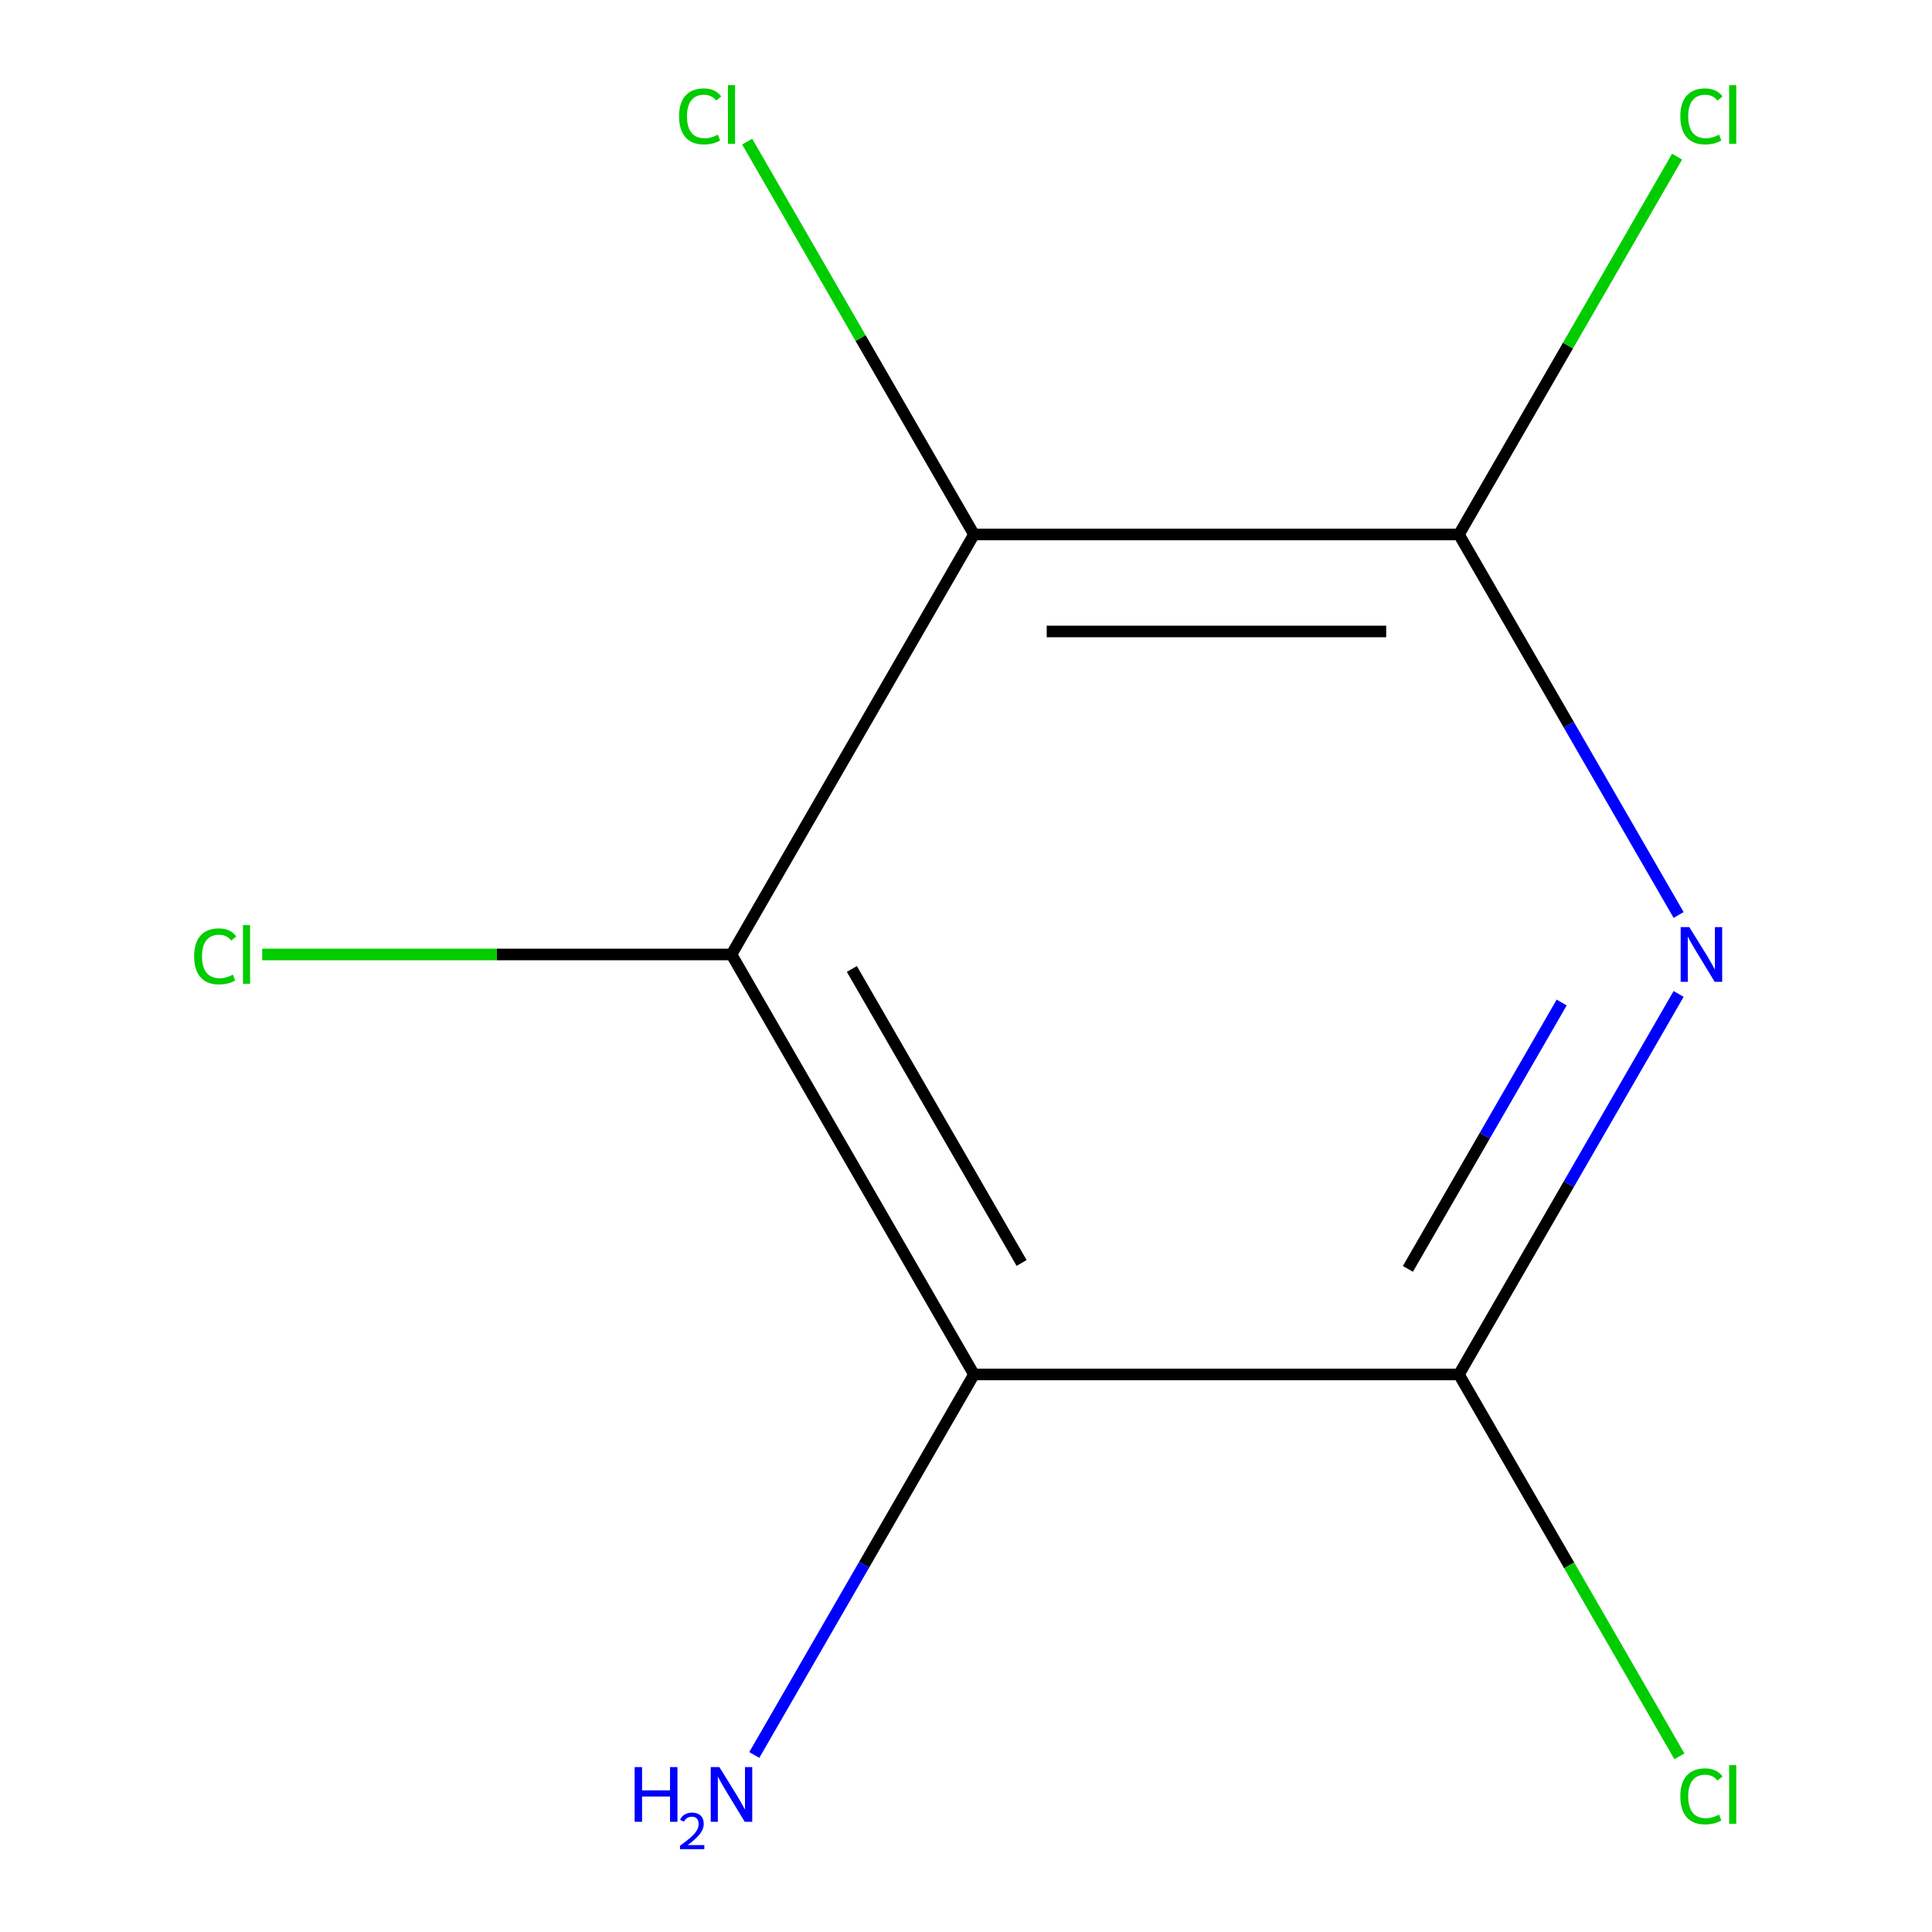 <?xml version='1.0' encoding='iso-8859-1'?>
<svg version='1.1' baseProfile='full'
              xmlns='http://www.w3.org/2000/svg'
                      xmlns:rdkit='http://www.rdkit.org/xml'
                      xmlns:xlink='http://www.w3.org/1999/xlink'
                  xml:space='preserve'
width='1000px' height='1000px' viewBox='0 0 1000 1000'>
<!-- END OF HEADER -->
<rect style='opacity:1.0;fill:#FFFFFF;stroke:none' width='1000' height='1000' x='0' y='0'> </rect>
<path class='bond-3' d='M 868.854,514.463 L 811.999,612.939' style='fill:none;fill-rule:evenodd;stroke:#0000FF;stroke-width:6px;stroke-linecap:butt;stroke-linejoin:miter;stroke-opacity:1' />
<path class='bond-3' d='M 811.999,612.939 L 755.144,711.415' style='fill:none;fill-rule:evenodd;stroke:#000000;stroke-width:6px;stroke-linecap:butt;stroke-linejoin:miter;stroke-opacity:1' />
<path class='bond-3' d='M 808.32,518.904 L 768.522,587.837' style='fill:none;fill-rule:evenodd;stroke:#0000FF;stroke-width:6px;stroke-linecap:butt;stroke-linejoin:miter;stroke-opacity:1' />
<path class='bond-3' d='M 768.522,587.837 L 728.723,656.77' style='fill:none;fill-rule:evenodd;stroke:#000000;stroke-width:6px;stroke-linecap:butt;stroke-linejoin:miter;stroke-opacity:1' />
<path class='bond-4' d='M 868.854,473.592 L 811.999,375.116' style='fill:none;fill-rule:evenodd;stroke:#0000FF;stroke-width:6px;stroke-linecap:butt;stroke-linejoin:miter;stroke-opacity:1' />
<path class='bond-4' d='M 811.999,375.116 L 755.144,276.641' style='fill:none;fill-rule:evenodd;stroke:#000000;stroke-width:6px;stroke-linecap:butt;stroke-linejoin:miter;stroke-opacity:1' />
<path class='bond-0' d='M 504.127,711.415 L 755.144,711.415' style='fill:none;fill-rule:evenodd;stroke:#000000;stroke-width:6px;stroke-linecap:butt;stroke-linejoin:miter;stroke-opacity:1' />
<path class='bond-5' d='M 504.127,711.415 L 447.272,809.891' style='fill:none;fill-rule:evenodd;stroke:#000000;stroke-width:6px;stroke-linecap:butt;stroke-linejoin:miter;stroke-opacity:1' />
<path class='bond-5' d='M 447.272,809.891 L 390.417,908.367' style='fill:none;fill-rule:evenodd;stroke:#0000FF;stroke-width:6px;stroke-linecap:butt;stroke-linejoin:miter;stroke-opacity:1' />
<path class='bond-10' d='M 504.127,711.415 L 378.618,494.028' style='fill:none;fill-rule:evenodd;stroke:#000000;stroke-width:6px;stroke-linecap:butt;stroke-linejoin:miter;stroke-opacity:1' />
<path class='bond-10' d='M 528.778,653.705 L 440.922,501.534' style='fill:none;fill-rule:evenodd;stroke:#000000;stroke-width:6px;stroke-linecap:butt;stroke-linejoin:miter;stroke-opacity:1' />
<path class='bond-1' d='M 378.618,494.028 L 504.127,276.641' style='fill:none;fill-rule:evenodd;stroke:#000000;stroke-width:6px;stroke-linecap:butt;stroke-linejoin:miter;stroke-opacity:1' />
<path class='bond-7' d='M 378.618,494.028 L 257.168,494.028' style='fill:none;fill-rule:evenodd;stroke:#000000;stroke-width:6px;stroke-linecap:butt;stroke-linejoin:miter;stroke-opacity:1' />
<path class='bond-7' d='M 257.168,494.028 L 135.717,494.028' style='fill:none;fill-rule:evenodd;stroke:#00CC00;stroke-width:6px;stroke-linecap:butt;stroke-linejoin:miter;stroke-opacity:1' />
<path class='bond-2' d='M 504.127,276.641 L 755.144,276.641' style='fill:none;fill-rule:evenodd;stroke:#000000;stroke-width:6px;stroke-linecap:butt;stroke-linejoin:miter;stroke-opacity:1' />
<path class='bond-2' d='M 541.78,326.844 L 717.491,326.844' style='fill:none;fill-rule:evenodd;stroke:#000000;stroke-width:6px;stroke-linecap:butt;stroke-linejoin:miter;stroke-opacity:1' />
<path class='bond-6' d='M 504.127,276.641 L 445.43,174.975' style='fill:none;fill-rule:evenodd;stroke:#000000;stroke-width:6px;stroke-linecap:butt;stroke-linejoin:miter;stroke-opacity:1' />
<path class='bond-6' d='M 445.43,174.975 L 386.734,73.31' style='fill:none;fill-rule:evenodd;stroke:#00CC00;stroke-width:6px;stroke-linecap:butt;stroke-linejoin:miter;stroke-opacity:1' />
<path class='bond-8' d='M 755.144,711.415 L 812.201,810.241' style='fill:none;fill-rule:evenodd;stroke:#000000;stroke-width:6px;stroke-linecap:butt;stroke-linejoin:miter;stroke-opacity:1' />
<path class='bond-8' d='M 812.201,810.241 L 869.258,909.067' style='fill:none;fill-rule:evenodd;stroke:#00CC00;stroke-width:6px;stroke-linecap:butt;stroke-linejoin:miter;stroke-opacity:1' />
<path class='bond-9' d='M 755.144,276.641 L 811.601,178.855' style='fill:none;fill-rule:evenodd;stroke:#000000;stroke-width:6px;stroke-linecap:butt;stroke-linejoin:miter;stroke-opacity:1' />
<path class='bond-9' d='M 811.601,178.855 L 868.057,81.069' style='fill:none;fill-rule:evenodd;stroke:#00CC00;stroke-width:6px;stroke-linecap:butt;stroke-linejoin:miter;stroke-opacity:1' />
<path  class='atom-0' d='M 874.393 479.868
L 883.673 494.868
Q 884.593 496.348, 886.073 499.028
Q 887.553 501.708, 887.633 501.868
L 887.633 479.868
L 891.393 479.868
L 891.393 508.188
L 887.513 508.188
L 877.553 491.788
Q 876.393 489.868, 875.153 487.668
Q 873.953 485.468, 873.593 484.788
L 873.593 508.188
L 869.913 508.188
L 869.913 479.868
L 874.393 479.868
' fill='#0000FF'/>
<path  class='atom-6' d='M 328.486 914.642
L 332.326 914.642
L 332.326 926.682
L 346.806 926.682
L 346.806 914.642
L 350.646 914.642
L 350.646 942.962
L 346.806 942.962
L 346.806 929.882
L 332.326 929.882
L 332.326 942.962
L 328.486 942.962
L 328.486 914.642
' fill='#0000FF'/>
<path  class='atom-6' d='M 352.018 941.968
Q 352.705 940.2, 354.342 939.223
Q 355.978 938.22, 358.249 938.22
Q 361.074 938.22, 362.658 939.751
Q 364.242 941.282, 364.242 944.001
Q 364.242 946.773, 362.182 949.36
Q 360.15 951.948, 355.926 955.01
L 364.558 955.01
L 364.558 957.122
L 351.966 957.122
L 351.966 955.353
Q 355.45 952.872, 357.51 951.024
Q 359.595 949.176, 360.598 947.512
Q 361.602 945.849, 361.602 944.133
Q 361.602 942.338, 360.704 941.335
Q 359.806 940.332, 358.249 940.332
Q 356.744 940.332, 355.741 940.939
Q 354.738 941.546, 354.025 942.892
L 352.018 941.968
' fill='#0000FF'/>
<path  class='atom-6' d='M 372.358 914.642
L 381.638 929.642
Q 382.558 931.122, 384.038 933.802
Q 385.518 936.482, 385.598 936.642
L 385.598 914.642
L 389.358 914.642
L 389.358 942.962
L 385.478 942.962
L 375.518 926.562
Q 374.358 924.642, 373.118 922.442
Q 371.918 920.242, 371.558 919.562
L 371.558 942.962
L 367.878 942.962
L 367.878 914.642
L 372.358 914.642
' fill='#0000FF'/>
<path  class='atom-7' d='M 351.498 60.233
Q 351.498 53.194, 354.778 49.514
Q 358.098 45.794, 364.378 45.794
Q 370.218 45.794, 373.338 49.913
L 370.698 52.074
Q 368.418 49.074, 364.378 49.074
Q 360.098 49.074, 357.818 51.953
Q 355.578 54.794, 355.578 60.233
Q 355.578 65.834, 357.898 68.713
Q 360.258 71.594, 364.818 71.594
Q 367.938 71.594, 371.578 69.713
L 372.698 72.713
Q 371.218 73.674, 368.978 74.234
Q 366.738 74.793, 364.258 74.793
Q 358.098 74.793, 354.778 71.034
Q 351.498 67.273, 351.498 60.233
' fill='#00CC00'/>
<path  class='atom-7' d='M 376.778 44.074
L 380.458 44.074
L 380.458 74.433
L 376.778 74.433
L 376.778 44.074
' fill='#00CC00'/>
<path  class='atom-8' d='M 100.481 495.008
Q 100.481 487.968, 103.761 484.288
Q 107.081 480.568, 113.361 480.568
Q 119.201 480.568, 122.321 484.688
L 119.681 486.848
Q 117.401 483.848, 113.361 483.848
Q 109.081 483.848, 106.801 486.728
Q 104.561 489.568, 104.561 495.008
Q 104.561 500.608, 106.881 503.488
Q 109.241 506.368, 113.801 506.368
Q 116.921 506.368, 120.561 504.488
L 121.681 507.488
Q 120.201 508.448, 117.961 509.008
Q 115.721 509.568, 113.241 509.568
Q 107.081 509.568, 103.761 505.808
Q 100.481 502.048, 100.481 495.008
' fill='#00CC00'/>
<path  class='atom-8' d='M 125.761 478.848
L 129.441 478.848
L 129.441 509.208
L 125.761 509.208
L 125.761 478.848
' fill='#00CC00'/>
<path  class='atom-9' d='M 869.733 929.782
Q 869.733 922.742, 873.013 919.062
Q 876.333 915.342, 882.613 915.342
Q 888.453 915.342, 891.573 919.462
L 888.933 921.622
Q 886.653 918.622, 882.613 918.622
Q 878.333 918.622, 876.053 921.502
Q 873.813 924.342, 873.813 929.782
Q 873.813 935.382, 876.133 938.262
Q 878.493 941.142, 883.053 941.142
Q 886.173 941.142, 889.813 939.262
L 890.933 942.262
Q 889.453 943.222, 887.213 943.782
Q 884.973 944.342, 882.493 944.342
Q 876.333 944.342, 873.013 940.582
Q 869.733 936.822, 869.733 929.782
' fill='#00CC00'/>
<path  class='atom-9' d='M 895.013 913.622
L 898.693 913.622
L 898.693 943.982
L 895.013 943.982
L 895.013 913.622
' fill='#00CC00'/>
<path  class='atom-10' d='M 869.733 60.233
Q 869.733 53.194, 873.013 49.514
Q 876.333 45.794, 882.613 45.794
Q 888.453 45.794, 891.573 49.913
L 888.933 52.074
Q 886.653 49.074, 882.613 49.074
Q 878.333 49.074, 876.053 51.953
Q 873.813 54.794, 873.813 60.233
Q 873.813 65.834, 876.133 68.713
Q 878.493 71.594, 883.053 71.594
Q 886.173 71.594, 889.813 69.713
L 890.933 72.713
Q 889.453 73.674, 887.213 74.234
Q 884.973 74.793, 882.493 74.793
Q 876.333 74.793, 873.013 71.034
Q 869.733 67.273, 869.733 60.233
' fill='#00CC00'/>
<path  class='atom-10' d='M 895.013 44.074
L 898.693 44.074
L 898.693 74.433
L 895.013 74.433
L 895.013 44.074
' fill='#00CC00'/>
</svg>
